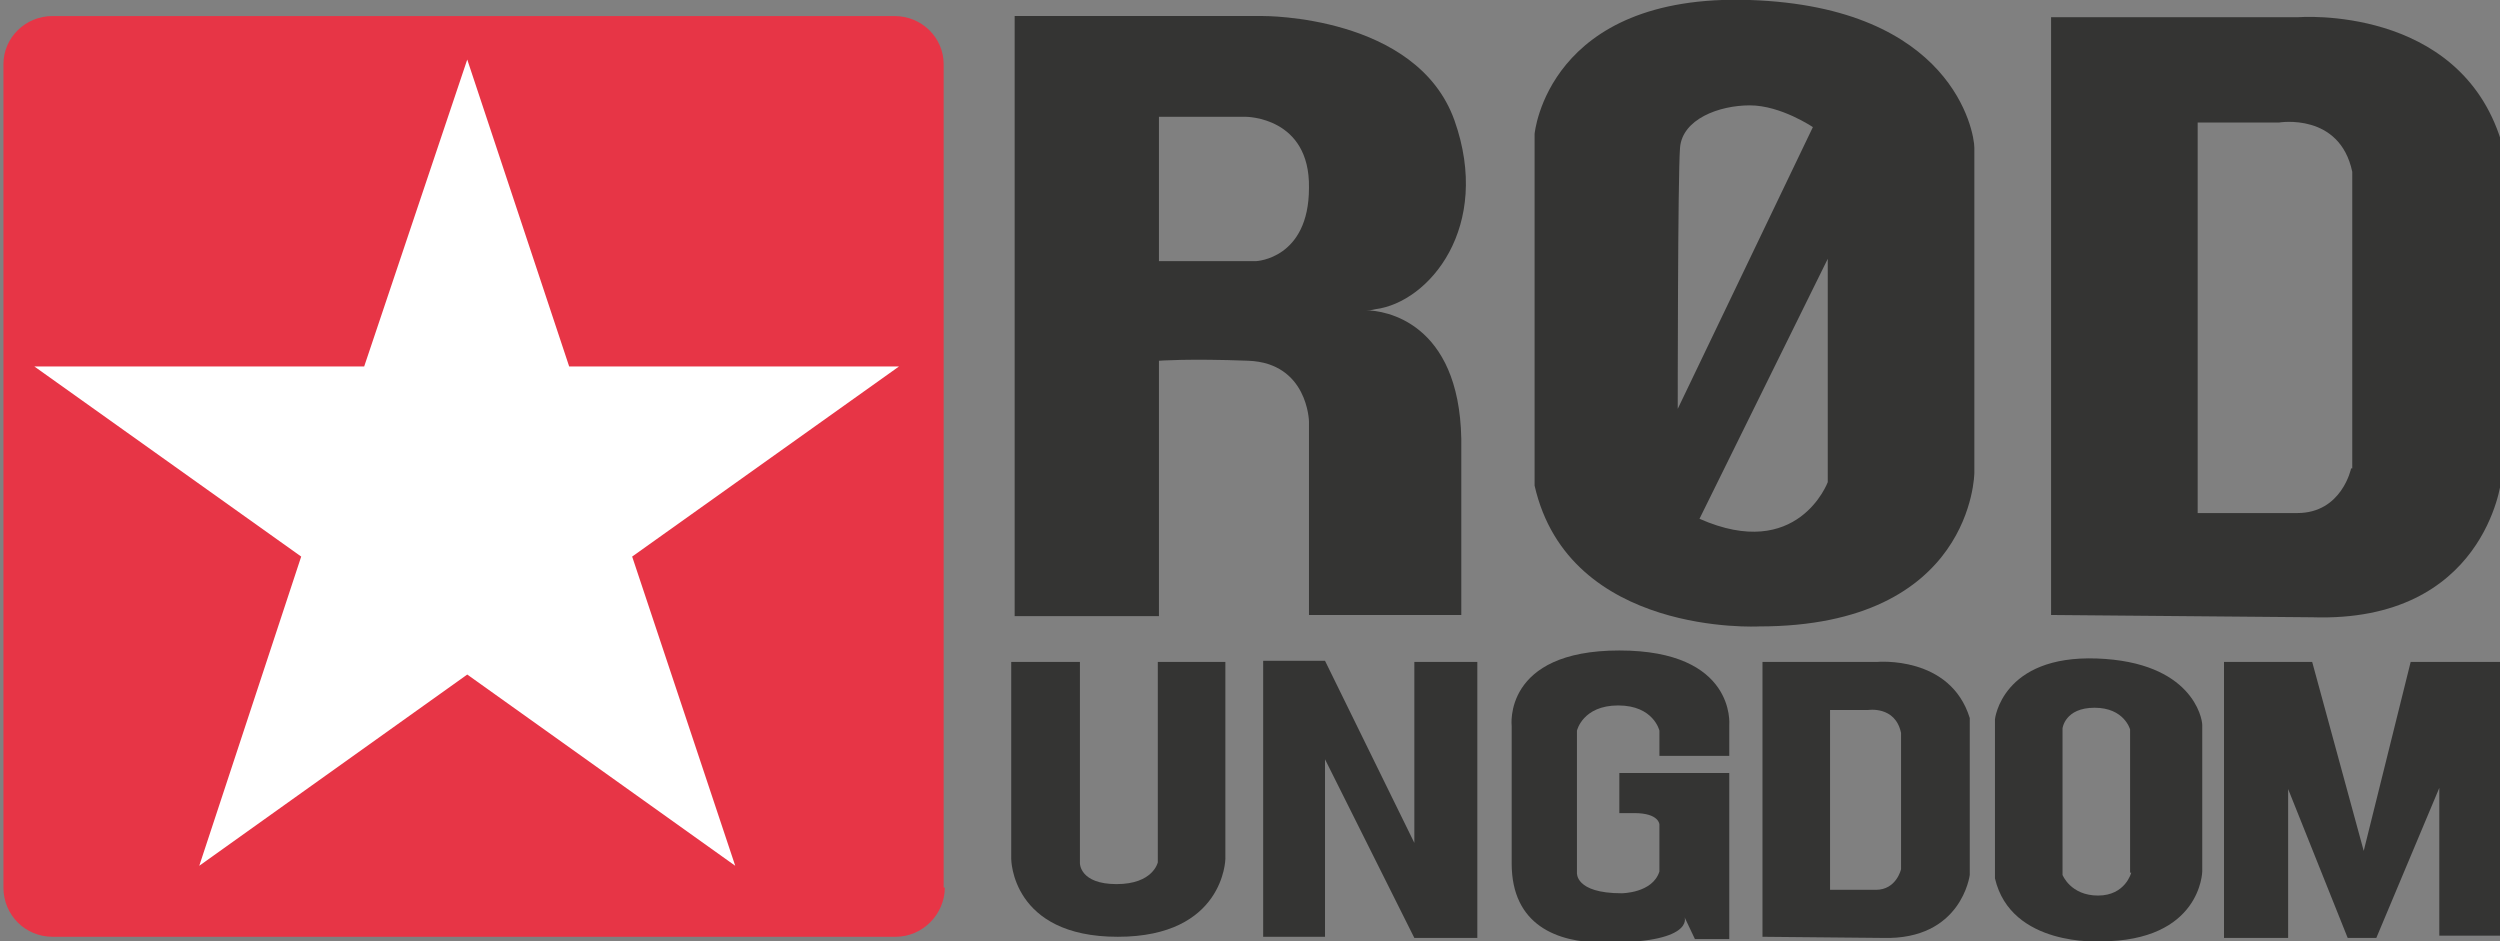 <?xml version="1.0" encoding="utf-8"?>
<!-- Generator: Adobe Illustrator 18.1.1, SVG Export Plug-In . SVG Version: 6.00 Build 0)  -->
<!DOCTYPE svg PUBLIC "-//W3C//DTD SVG 1.1//EN" "http://www.w3.org/Graphics/SVG/1.1/DTD/svg11.dtd">
<svg version="1.1" id="Layer_1" xmlns="http://www.w3.org/2000/svg" xmlns:xlink="http://www.w3.org/1999/xlink" x="0px" y="0px"
	 viewBox="0 0 218.3 82.2" enable-background="new 0 0 218.3 82.2" xml:space="preserve">
<rect x="0" y="0" width="218.3" height="82.2" fill="#808080" stroke="none"/>
<g>
	<path fill="#E73546" d="M82.5,77.5c0,2.3-1.9,4.3-4.3,4.3H4.6c-2.4,0-4.3-1.9-4.3-4.3V5.6c0-2.3,1.9-4.2,4.3-4.2h73.5
		c2.4,0,4.3,1.9,4.3,4.2V77.5z"/>
	<polygon fill="#FFFFFF" points="78.5,32 55.2,48.6 64.2,75.6 40.8,58.9 17.4,75.6 26.3,48.6 3,32 31.8,32 40.8,5.2 49.7,32 	"/>
</g>
<g>
	<path fill="#343433" d="M119.3,27.1c0.2,0,0.4,0,0.8-0.1c4.7-0.6,10.2-7.2,6.9-16.5c-3.3-9.2-16.7-9.1-16.7-9.1H88.6v52.4h12.6
		V31.5c0,0,2.6-0.2,7.8,0c5.2,0.2,5.3,5.3,5.3,5.3v16.9h13.3V38.3C127.4,28.1,120.9,27.1,119.3,27.1 M109.7,22.8h-8.5V10.2h7.6
		c0,0,5.6,0,5.5,6.2C114.3,22.6,109.7,22.8,109.7,22.8"/>
	<path fill="#343433" d="M152.8,0c-17.7-0.6-18.8,11.7-18.8,11.7v30.7c3,13.2,19.6,12.3,19.6,12.3c18.7,0,18.8-13.4,18.8-13.4V12.9
		C172.4,11.5,170.5,0.6,152.8,0 M146.7,12.9c0.2-2.5,3.4-3.7,6.1-3.7c2.7,0,5.5,1.9,5.5,1.9l-11.8,24.6
		C146.5,35.6,146.5,15.4,146.7,12.9 M159.6,42.1c0,0-2.6,7-11.2,3.2l11.2-22.7V42.1z"/>
</g>
<g>
	<path fill="#343433" d="M200.7,1.5h-21.6v52.2l22.8,0.2c15.1,0.5,16.5-11.9,16.5-11.9V12.3C214.7,0.4,200.7,1.5,200.7,1.5
		 M205.3,40.9c0,0-0.8,3.9-4.7,3.9h-8.7V10.7h7.1c0,0,5.3-0.9,6.4,4.3V40.9z"/>
	<path fill="#343433" d="M163.9,57.8h-10v24l10.5,0.1c6.9,0.2,7.6-5.5,7.6-5.5V62.7C170.3,57.2,163.9,57.8,163.9,57.8 M166,75.9
		c0,0-0.4,1.8-2.2,1.8h-4V62h3.3c0,0,2.4-0.4,2.9,2V75.9z"/>
	<path fill="#343433" d="M88.3,57.8h6v17.6c0,0,0,1.8,3.2,1.8s3.6-1.9,3.6-1.9V57.8h5.9V75c0,0-0.1,6.8-9.4,6.8s-9.3-6.8-9.3-6.8
		L88.3,57.8z"/>
</g>
<g>
	<polygon fill="#343433" points="110.3,57.7 110.3,81.8 115.7,81.8 115.7,66.3 123.5,81.9 129,81.9 129,57.8 123.5,57.8 123.5,73.6 
		115.7,57.7 	"/>
	<path fill="#343433" d="M141.4,71v-3.5h9.6v14.5h-3l-0.9-1.9c0,0,0.9,2.3-7.2,2.2c-3.9,0-7.9-1.5-7.9-6.9v-12c0,0-0.8-6.6,9.4-6.6
		c10.2,0,9.6,6.5,9.6,6.5v2.7h-6.1v-2.2c0,0-0.5-2.2-3.6-2.2c-3.1,0-3.6,2.2-3.6,2.2v12.4c0,0-0.2,1.8,3.9,1.8c0,0,2.7,0,3.3-1.9V72
		c0,0,0-1-2.2-1L141.4,71z"/>
	<polygon fill="#343433" points="194.2,81.9 194.2,57.8 201.9,57.8 206.4,74.3 210.5,57.8 218.6,57.8 218.6,81.7 213,81.7 213,68.8 
		207.5,81.9 205,81.9 199.8,68.9 199.8,81.9 	"/>
	<path fill="#343433" d="M183.1,57.5c-8.3-0.3-8.9,5.3-8.9,5.3v13.9c1.4,6,9.2,5.5,9.2,5.5c8.8,0,8.9-6.1,8.9-6.1V63.3
		C192.3,62.7,191.4,57.8,183.1,57.5 M186.1,76.2c0,0-0.5,2-2.9,2c-2.4,0-3.1-1.8-3.1-1.8V63.6c0,0,0.2-1.8,2.8-1.8
		c2.6,0,3.1,1.9,3.1,1.9V76.2z"/>
</g>
</svg>
